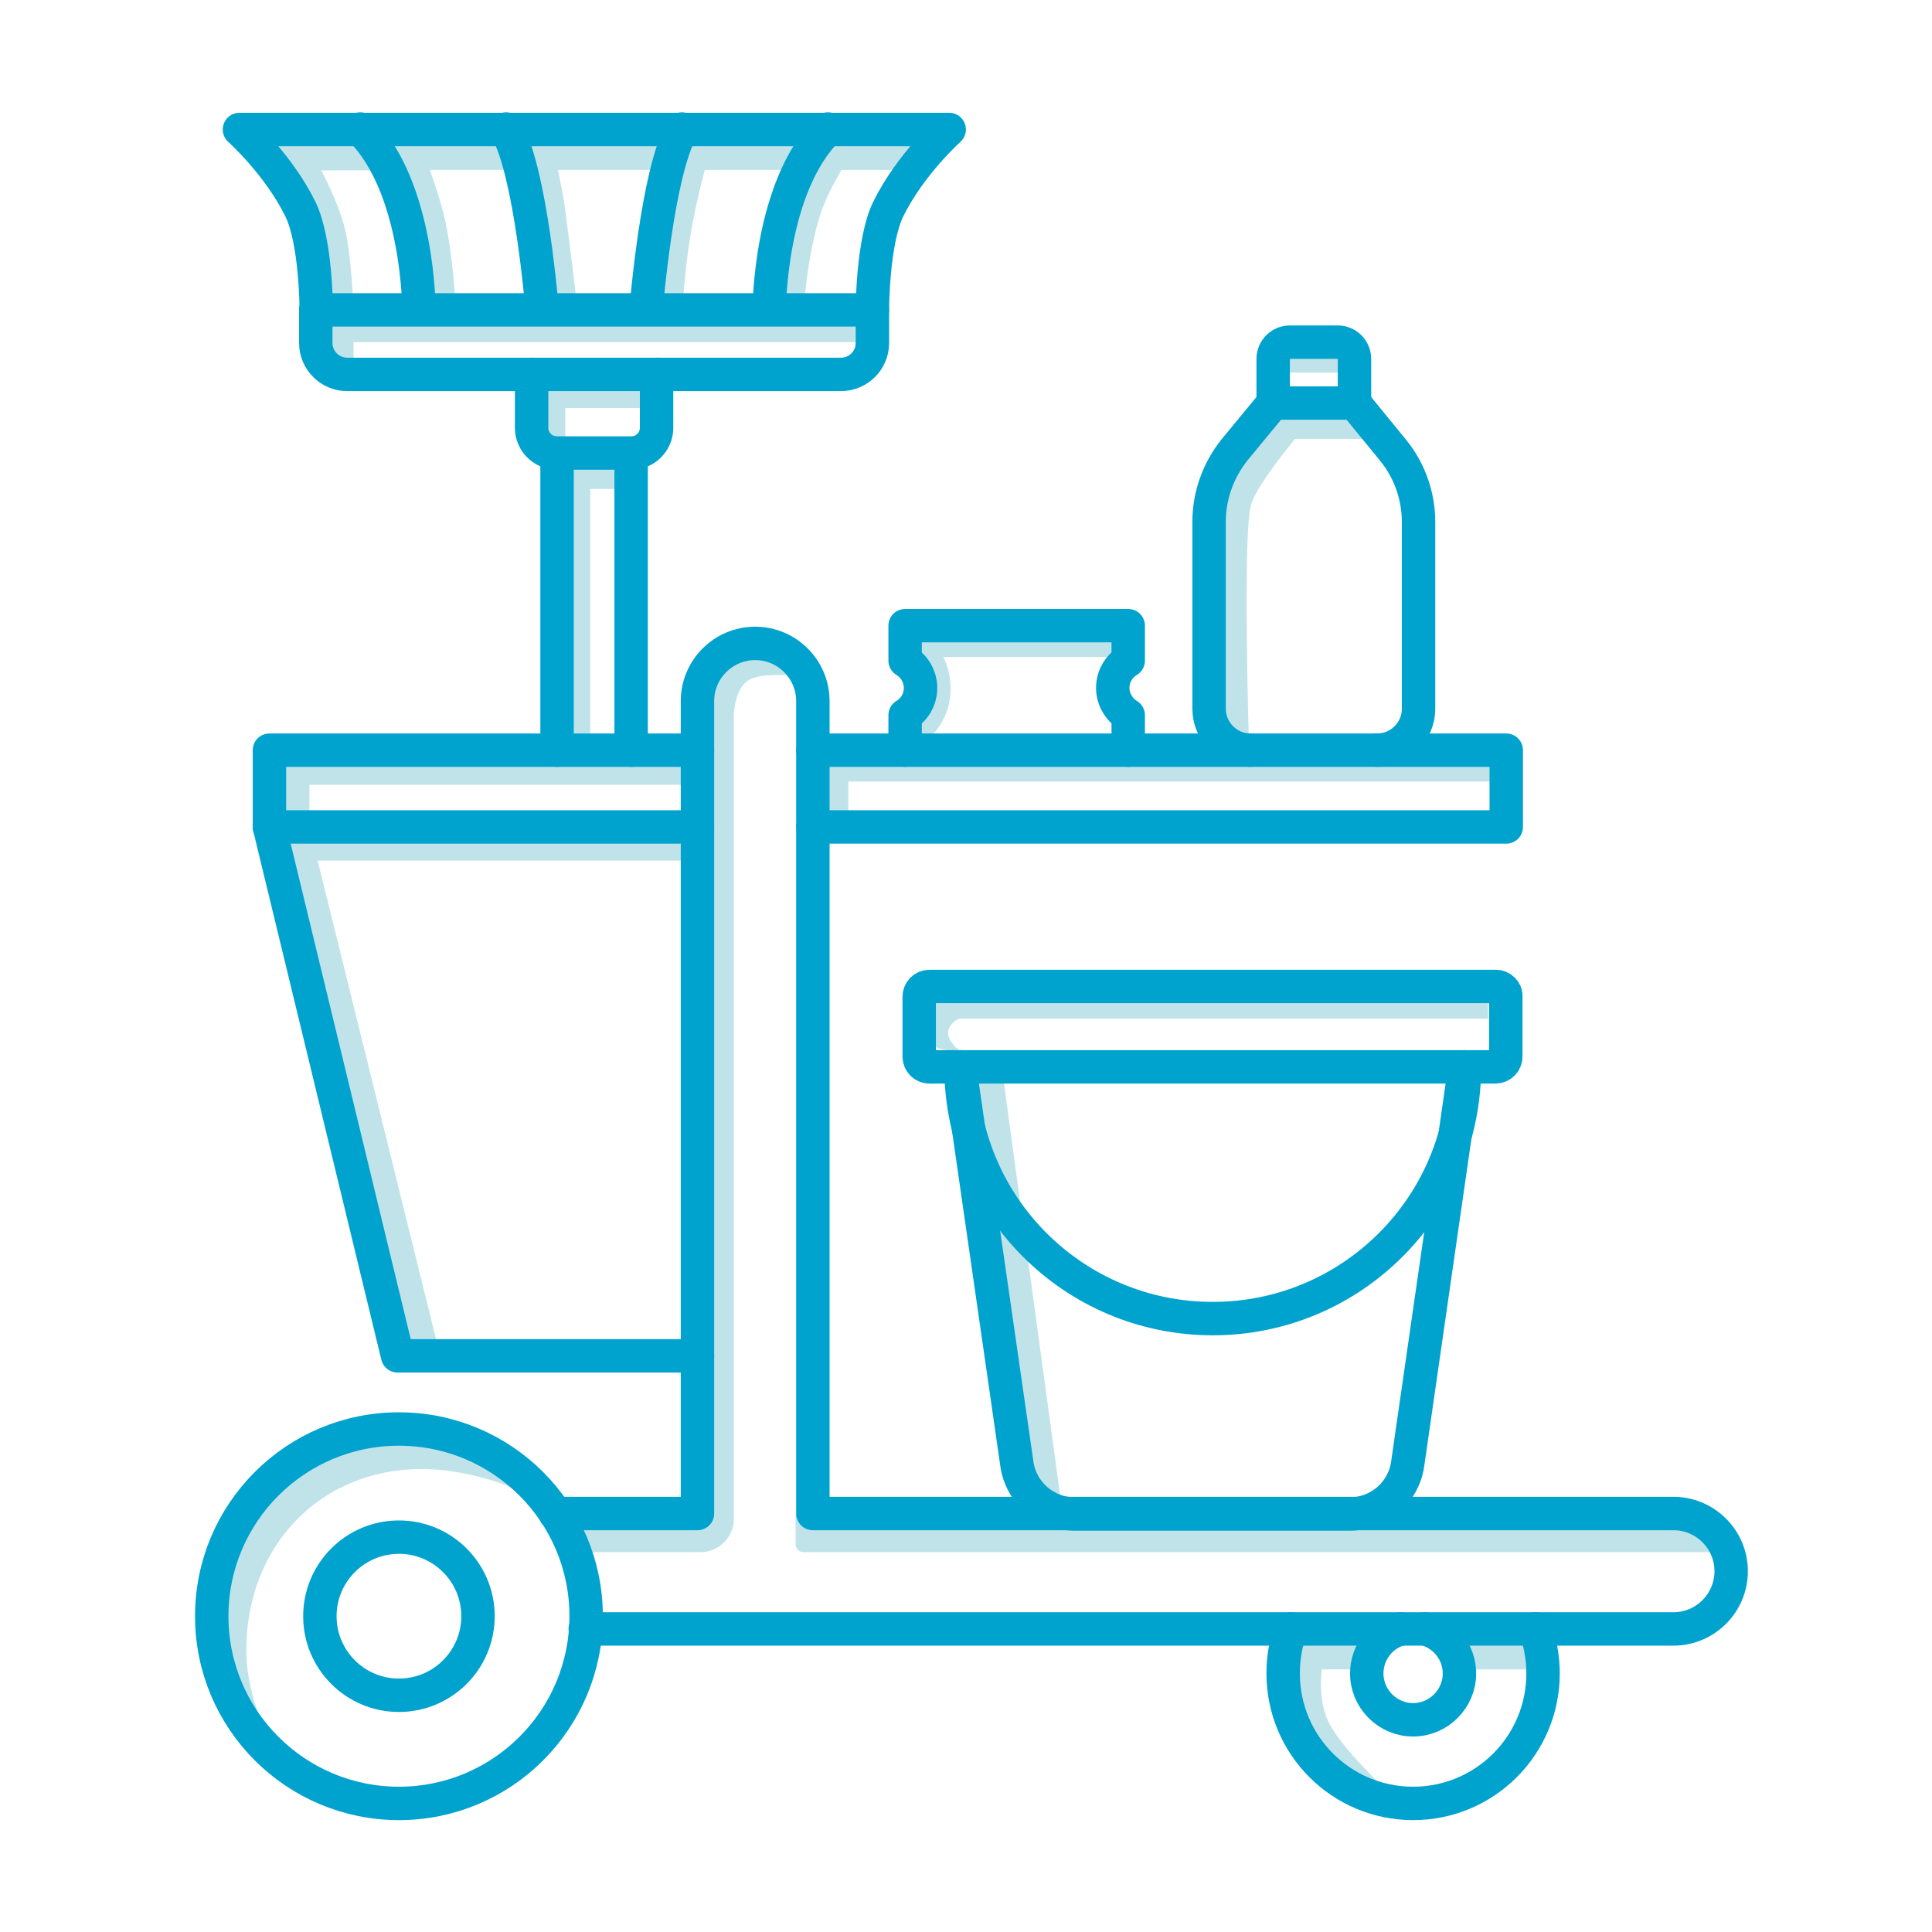 <?xml version="1.0" encoding="utf-8"?>
<!-- Generator: Adobe Illustrator 25.4.1, SVG Export Plug-In . SVG Version: 6.00 Build 0)  -->
<svg version="1.1" xmlns="http://www.w3.org/2000/svg" xmlns:xlink="http://www.w3.org/1999/xlink" x="0px" y="0px"
	 viewBox="0 0 425.2 425.2" enable-background="new 0 0 425.2 425.2" xml:space="preserve">
<g id="Bílá_00000060750598814245052820000002488910604708689073_" display="none">
	<path display="inline" fill="#FFFFFF" d="M368.3,333.1h-69.6c5.8-0.6,10.5-5.1,11.3-10.9l12.6-87.4h6.6c1.3,0,2.3-1,2.3-2.3v-13.1
		c0-1.3-1-2.3-2.3-2.3H204.6c-1.3,0-2.3,1-2.3,2.3v13.1c0,1.3,1,2.3,2.3,2.3h6.6l12.6,87.4c0.8,5.9,5.5,10.3,11.3,10.9h-56.3V182
		h152.6v-16.9h-28.4c5,0,9.1-4.1,9.1-9.1v-41.1c0-5.8-2-11.4-5.6-15.8l-8.5-10.4h0V76.3c0-0.6-0.5-1-1-1h-16c-0.6,0-1,0.5-1,1v12.3
		h0L271.7,99c-3.6,4.5-5.6,10.1-5.6,15.8V156c0,5,4.1,9.1,9.1,9.1h-26.9v-7.7c-2-1.2-3.4-3.5-3.4-6s1.4-4.8,3.4-6v-7.7h-49.1v7.7
		c2,1.2,3.4,3.5,3.4,6s-1.4,4.8-3.4,6v7.7h-20.3v-10.8c0-7-5.7-12.7-12.7-12.7s-12.7,5.7-12.7,12.7v10.8h-14.6V99.8h4.1
		c0.8,0,1.5-0.7,1.5-1.5V82.4h45.6c1,0,1.9-0.8,1.9-1.9V68.1h0c0,0,0-15.1,3.5-22.2c4.8-9.8,13.4-17.5,13.4-17.5H52.7
		c0,0,8.6,7.7,13.4,17.5c3.5,7.1,3.5,22.1,3.5,22.2h0v12.4c0,1,0.8,1.9,1.9,1.9H117v15.9c0,0.8,0.7,1.5,1.5,1.5h4.1v65.3H59.3V182
		l28.2,116.4h66v34.7h-31.4c-7.4-11.2-20-18.6-34.4-18.6c-22.7,0-41.2,18.4-41.2,41.2c0,22.7,18.4,41.2,41.2,41.2
		c21.8,0,39.6-16.9,41.1-38.4h155.3c-1.1,3.1-1.7,6.4-1.7,9.8c0,15.8,12.8,28.6,28.6,28.6s28.6-12.8,28.6-28.6
		c0-3.4-0.6-6.7-1.7-9.8h30.4c7,0,12.7-5.7,12.7-12.7S375.3,333.1,368.3,333.1z"/>
</g>
<g id="Vrstva_4_kopie">
	<g>
		<polygon fill="#BFE3E9" points="152.5,182 68.1,182 68.1,172.7 150.1,172.7 150.1,165.1 129.9,165.1 129.9,107.6 138.9,107.6 
			138.9,101.6 129.9,101.6 129.9,99.8 122.6,99.8 122.6,101.6 122.6,107.6 122.6,165.1 59.3,165.1 59.3,172.7 61.2,172.7 61.2,183 
			60.7,183.1 89.9,301.1 97.1,299.3 69.9,189.4 152.5,189.4 		"/>
		<path fill="#BFE3E9" d="M186.7,165.1h-6h-2.4v6.9h2.4v10h6v-10h143v-6.9h-54.8c-0.1-4-1.4-47.1,0.4-53.9c0.8-3.2,5.8-9.8,9.7-14.6
			h14.9v-7.4h-14.6l-3-0.9l-0.7,0.9h-1.4v2l-12.4,17l-0.8,53.3l7.4,3.6H186.7z"/>
		<path fill="#BFE3E9" d="M175.1,333.2v6.7c0,0.9,0.8,1.7,1.7,1.7h201v-8.4H175.1z"/>
		<path fill="#BFE3E9" d="M163.9,141.9c-2.5,1.1-5.3,2.9-7.4,4.5h-3v2.3c-0.6,0.5-1,0.8-1,0.8v7.9h1v175.8h-27.3v8.4h28
			c4,0,7.3-3.3,7.3-7.3V157.4c0,0,0.1-6.2,3.6-7.9c3.7-1.8,12.6-0.5,12.6-0.5S169.1,139.7,163.9,141.9z"/>
		<path fill="#BFE3E9" d="M200.8,139.5h-1.6v5h1.6v19.1h2.1c0,0,6.3-3.6,6.3-12c0-2.9-0.7-5.2-1.6-7h39.1v-5h-43.6H200.8z"/>
		<polygon fill="#BFE3E9" points="124.4,89.8 144.5,89.8 144.5,82.4 117,82.4 117,84.1 117,89.8 117,98.5 124.4,98.5 		"/>
		<path fill="#BFE3E9" d="M56.8,32.2c3.5,5.3,9.8,14.7,11.3,16.9c2.1,3.1,1.4,19,1.4,19h8.3c0,0-0.4-11.7-1.9-17.8
			c-1.1-4.3-3.2-9-5.2-12.8h14.1c2,3.9,4.2,8.4,4.7,10.8c1.1,4.9,2.7,19.8,2.7,19.8l8-2.3c0,0-0.7-10.7-2.3-17.6
			c-0.8-3.5-2.1-7.4-3.3-10.8h20.3c1,3.7,1.9,7.6,2.1,9.6c0.5,4.6,2.4,21,2.4,21l7.7,0c0,0-1.5-12.8-2.7-21.7
			c-0.3-2.6-1-5.9-1.6-8.9h24.4c-1.1,3.8-2.3,7.9-2.6,10.8c-0.9,6.7-2.3,19.8-2.3,19.8l7.9,0c0,0,0.5-10.2,2.4-19.8
			c0.7-3.5,1.6-7.4,2.5-10.8h21.1c-1.6,3.5-3.3,7.3-3.8,9.8c-1.4,5.9-3,20.9-3,20.9l7.5,0c0,0,0.6-11.2,3.6-20.8
			c1-3.1,2.8-6.7,4.7-9.9h14.1l5.8-7.4h-15.2c0.7-1,1.2-1.6,1.2-1.6h-10.3c0,0-0.3,0.6-0.9,1.6H157c0.3-1,0.5-1.6,0.5-1.6h-7.4
			c0,0-0.2,0.6-0.6,1.6h-28.5c-0.2-1-0.4-1.6-0.4-1.6h-8.3c0,0,0.2,0.6,0.5,1.6h-21c-0.4-1.1-0.7-1.7-0.7-1.7l-10.3,1.7H66.5
			c-0.3-0.5-0.5-0.7-0.5-0.7l-11.7-0.9c0,0,0.4,0.6,1.1,1.6h-1.1L56.8,32.2z"/>
		<polygon fill="#BFE3E9" points="193.2,69.6 77.8,69.6 70.4,69.6 70.4,75.3 70.4,80.9 77.8,80.9 77.8,75.3 193.2,75.3 		"/>
		
			<rect x="218.7" y="234.5" transform="matrix(0.991 -0.135 0.135 0.991 -36.11 32.595)" fill="#BFE3E9" width="8.2" height="97.2"/>
		<path fill="#BFE3E9" d="M327.6,217.1H206v1.4c-1.8,1-3.6,2.8-3.6,5.7c0,8.2,8.8,7,8.8,7s-5.2-3.6-0.7-6.7c0.2-0.1,0.3-0.2,0.5-0.3
			h116.5V217.1z"/>
		<rect x="280.8" y="77" fill="#BFE3E9" width="16.1" height="5"/>
		<rect x="321.2" y="360.5" fill="#BFE3E9" width="17.7" height="6.9"/>
		<path fill="#BFE3E9" d="M292.3,378.8c-1.9-4.2-1.7-8.8-1.4-11.4h10.2v-6.9H292l0.3-2h-8.2l0.2,2h-0.9v6.9h1.6l2.2,20.3l17.7,6.1
			C305.1,393.8,295.2,384.9,292.3,378.8z"/>
		<path fill="#BFE3E9" d="M85.4,312.7c-22.7,0-41.2,18.4-41.2,41.2c0,14.2,7.2,26.7,18.1,34.1c-4.5-6.6-8.1-16.3-8.1-24.8
			c0-22.7,16-39.9,38.7-39.9c8.5,0,20,3.1,26.6,7.6C112.1,319.9,99.6,312.7,85.4,312.7z"/>
	</g>
</g>
<g id="Hlavní">
	
		<path fill="none" stroke="#00A2CE" stroke-width="7.352" stroke-linecap="round" stroke-linejoin="round" stroke-miterlimit="10" d="
		M337.9,358.5c1.1,3.1,1.7,6.4,1.7,9.8c0,15.8-12.8,28.6-28.6,28.6s-28.6-12.8-28.6-28.6c0-3.5,0.6-6.8,1.7-9.8"/>
	
		<path fill="none" stroke="#00A2CE" stroke-width="7.352" stroke-linecap="round" stroke-linejoin="round" stroke-miterlimit="10" d="
		M313.7,358.5c4.3,1.2,7.5,5.1,7.5,9.8c0,5.6-4.6,10.2-10.2,10.2s-10.2-4.6-10.2-10.2c0-4.7,3.2-8.7,7.5-9.8"/>
	
		<polyline fill="none" stroke="#00A2CE" stroke-width="7.352" stroke-linecap="round" stroke-linejoin="round" stroke-miterlimit="10" points="
		153.5,182 59.3,182 59.3,165.1 153.5,165.1 	"/>
	
		<polyline fill="none" stroke="#00A2CE" stroke-width="7.352" stroke-linecap="round" stroke-linejoin="round" stroke-miterlimit="10" points="
		178.9,165.1 331.5,165.1 331.5,182 178.9,182 	"/>
	
		<path fill="none" stroke="#00A2CE" stroke-width="7.352" stroke-linecap="round" stroke-linejoin="round" stroke-miterlimit="10" d="
		M69.5,68.1v7.4c0,3.8,3.1,6.9,6.9,6.9h108.7c3.8,0,6.9-3.1,6.9-6.9v-7.4"/>
	
		<path fill="none" stroke="#00A2CE" stroke-width="7.352" stroke-linecap="round" stroke-linejoin="round" stroke-miterlimit="10" d="
		M144.5,82.4v11.8c0,3-2.5,5.5-5.5,5.5h-16.5c-3,0-5.5-2.5-5.5-5.5V82.4"/>
	
		<line fill="none" stroke="#00A2CE" stroke-width="7.352" stroke-linecap="round" stroke-linejoin="round" stroke-miterlimit="10" x1="122.6" y1="165.1" x2="122.6" y2="99.8"/>
	
		<line fill="none" stroke="#00A2CE" stroke-width="7.352" stroke-linecap="round" stroke-linejoin="round" stroke-miterlimit="10" x1="138.9" y1="99.8" x2="138.9" y2="165.1"/>
	<g>
		
			<path fill="none" stroke="#00A2CE" stroke-width="7.352" stroke-linecap="round" stroke-linejoin="round" stroke-miterlimit="10" d="
			M52.7,28.5c0,0,8.6,7.7,13.4,17.5c3.5,7.1,3.5,22.2,3.5,22.2H192c0,0,0-15.1,3.5-22.2c4.8-9.8,13.4-17.5,13.4-17.5H52.7z"/>
		<g>
			
				<path fill="none" stroke="#00A2CE" stroke-width="7.352" stroke-linecap="round" stroke-linejoin="round" stroke-miterlimit="10" d="
				M119.3,68.1c0,0-2.4-30.1-7.9-39.7"/>
			
				<path fill="none" stroke="#00A2CE" stroke-width="7.352" stroke-linecap="round" stroke-linejoin="round" stroke-miterlimit="10" d="
				M142.2,68.1c0,0,2.4-30.1,7.9-39.7"/>
		</g>
		<g>
			
				<path fill="none" stroke="#00A2CE" stroke-width="7.352" stroke-linecap="round" stroke-linejoin="round" stroke-miterlimit="10" d="
				M92.2,68.1c0,0,0-26.9-12.9-39.7"/>
			
				<path fill="none" stroke="#00A2CE" stroke-width="7.352" stroke-linecap="round" stroke-linejoin="round" stroke-miterlimit="10" d="
				M169.3,68.1c0,0,0-26.9,12.9-39.7"/>
		</g>
	</g>
	
		<polyline fill="none" stroke="#00A2CE" stroke-width="7.352" stroke-linecap="round" stroke-linejoin="round" stroke-miterlimit="10" points="
		153.5,298.4 87.5,298.4 59.3,182 	"/>
	<g>
		
			<path fill="none" stroke="#00A2CE" stroke-width="7.352" stroke-linecap="round" stroke-linejoin="round" stroke-miterlimit="10" d="
			M303.1,165.1c5,0,9.1-4.1,9.1-9.1v-41.1c0-5.8-2-11.4-5.6-15.8l-8.5-10.4h-17.9L271.7,99c-3.6,4.5-5.6,10.1-5.6,15.8V156
			c0,5,4.1,9.1,9.1,9.1"/>
		
			<path fill="none" stroke="#00A2CE" stroke-width="7.352" stroke-linecap="round" stroke-linejoin="round" stroke-miterlimit="10" d="
			M298.1,88.6V79c0-2.1-1.7-3.7-3.7-3.7h-10.5c-2.1,0-3.7,1.7-3.7,3.7v9.6"/>
	</g>
	
		<path fill="none" stroke="#00A2CE" stroke-width="7.352" stroke-linecap="round" stroke-linejoin="round" stroke-miterlimit="10" d="
		M128.8,358.5h239.5c7,0,12.7-5.7,12.7-12.7v0c0-7-5.7-12.7-12.7-12.7H178.9V154.3c0-7-5.7-12.7-12.7-12.7h0
		c-7,0-12.7,5.7-12.7,12.7v178.8h-31.3"/>
	
		<circle fill="none" stroke="#00A2CE" stroke-width="7.352" stroke-linecap="round" stroke-linejoin="round" stroke-miterlimit="10" cx="87.8" cy="355.7" r="41.2"/>
	
		<path fill="none" stroke="#00A2CE" stroke-width="7.352" stroke-linecap="round" stroke-linejoin="round" stroke-miterlimit="10" d="
		M248.3,165.1v-7.7c-2-1.2-3.4-3.5-3.4-6c0-2.6,1.4-4.8,3.4-6v-7.7h-49.1v7.7c2,1.2,3.4,3.5,3.4,6c0,2.6-1.4,4.8-3.4,6v7.7"/>
	
		<circle fill="none" stroke="#00A2CE" stroke-width="7.352" stroke-linecap="round" stroke-linejoin="round" stroke-miterlimit="10" cx="87.8" cy="355.7" r="17.4"/>
	
		<path fill="none" stroke="#00A2CE" stroke-width="7.352" stroke-linecap="round" stroke-linejoin="round" stroke-miterlimit="10" d="
		M211.2,234.8l12.6,87.4c0.9,6.3,6.3,11,12.7,11h35.7h24.9c6.4,0,11.8-4.7,12.7-11l12.6-87.4"/>
	
		<path fill="none" stroke="#00A2CE" stroke-width="7.352" stroke-linecap="round" stroke-linejoin="round" stroke-miterlimit="10" d="
		M329.2,217.1H204.6c-1.3,0-2.3,1-2.3,2.3v13.1c0,1.3,1,2.3,2.3,2.3h124.5c1.3,0,2.3-1,2.3-2.3v-13.1
		C331.5,218.1,330.4,217.1,329.2,217.1z"/>
	
		<path fill="none" stroke="#00A2CE" stroke-width="7.352" stroke-linecap="round" stroke-linejoin="round" stroke-miterlimit="10" d="
		M322.3,234.8c0,30.6-24.8,55.4-55.4,55.4s-55.4-24.8-55.4-55.4"/>
</g>
</svg>
